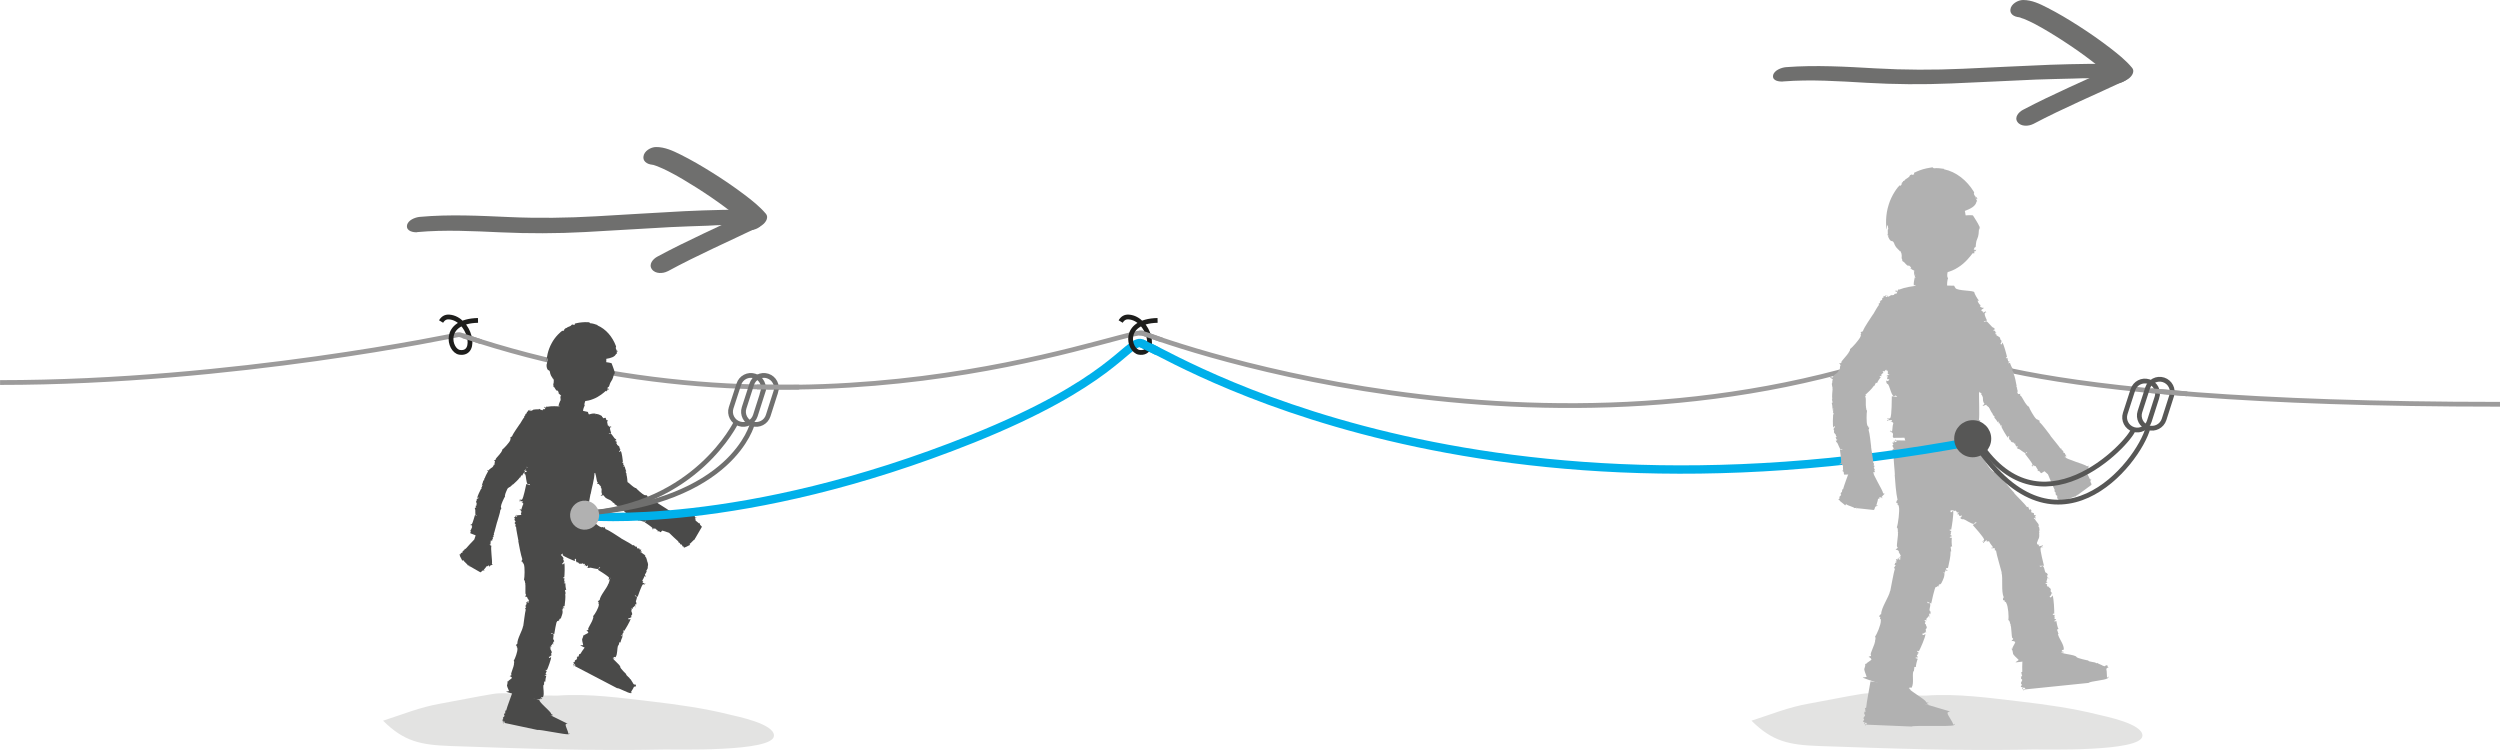 <?xml version="1.0" encoding="UTF-8"?>
<svg id="Calque_2" data-name="Calque 2" xmlns="http://www.w3.org/2000/svg" viewBox="0 0 418.46 125.52">
  <defs>
    <style>
      .cls-1 {
        fill: #e3e3e2;
      }

      .cls-2 {
        stroke: #00b0ea;
        stroke-width: 1.4px;
      }

      .cls-2, .cls-3, .cls-4, .cls-5, .cls-6 {
        fill: none;
      }

      .cls-7, .cls-8 {
        fill: #b1b1b1;
      }

      .cls-3 {
        stroke: #9c9b9b;
      }

      .cls-3, .cls-4, .cls-8, .cls-5, .cls-6, .cls-9 {
        stroke-width: .8px;
      }

      .cls-3, .cls-8, .cls-9 {
        stroke-miterlimit: 10;
      }

      .cls-4 {
        stroke: #1d1d1b;
      }

      .cls-8 {
        stroke: #b1b1b1;
      }

      .cls-10 {
        fill: #4a4a49;
      }

      .cls-5 {
        stroke: #6f6f6e;
      }

      .cls-6, .cls-9 {
        stroke: #575756;
      }

      .cls-11 {
        fill: #6f6f6e;
      }

      .cls-9 {
        fill: #575756;
      }
    </style>
  </defs>
  <g id="Calque_1-2" data-name="Calque 1">
    <g>
      <path class="cls-11" d="M298.49,13.63c4.65-.36,9.31-.04,13.96.23s9.41.31,14.15.11,9.47-.44,14.2-.65c2.09-.09,4.18-.1,6.27-.17,1.98-.06,4.09-.23,5.93.64.85.4,1.98.21,2.75-.31.52-.36,1.16-1.28.29-1.69-2.01-.95-4.16-1.14-6.36-1.1s-4.32.06-6.48.15c-4.9.2-9.79.45-14.68.67s-9.73.21-14.63-.07-9.96-.58-14.94-.2c-.75.06-2.04.53-2.17,1.41-.13.92,1.09,1.04,1.71.99h0Z"/>
      <path class="cls-11" d="M340.34,20.75c5.1-2.69,10.41-4.92,15.62-7.38.67-.32,1.53-1.29.9-2.04-1.02-1.23-2.32-2.26-3.58-3.24-1.7-1.31-3.46-2.54-5.27-3.7s-3.49-2.17-5.32-3.1C341.41.63,340.1,0,338.63,0c-.86,0-2.03.67-2.12,1.59-.1,1.02,1.02,1.32,1.8,1.32-.71,0-.33-.01-.15.02.3.06-.38-.16-.1-.02.23.11.5.17.74.26.52.21,1.42.64,1.68.78,1.69.89,3.33,1.9,4.93,2.94s3.27,2.2,4.83,3.41c.66.51,1.3,1.03,1.92,1.58.13.12.27.24.4.36.07.07.14.13.21.2-.1-.1-.11-.11-.04-.04.21.21.41.42.59.65l.9-2.04c-5.21,2.45-10.52,4.69-15.62,7.38-.7.37-1.48,1.24-.9,2.04s1.88.71,2.63.32h0Z"/>
      <path class="cls-11" d="M69.84,38.85c4.65-.42,9.3-.17,13.96.04s9.42.21,14.15-.05,9.46-.56,14.2-.82c2.09-.12,4.18-.15,6.27-.24,1.95-.09,4.1-.33,5.93.51.88.4,1.97.29,2.76-.28.52-.38,1.15-1.4.26-1.81-2.07-.95-4.2-1.13-6.45-1.07-2.13.05-4.27.11-6.4.22-4.89.26-9.79.57-14.68.85s-9.73.35-14.63.13-9.97-.48-14.94-.03c-.78.07-2.04.55-2.15,1.47s1.06,1.16,1.74,1.1h0Z"/>
      <path class="cls-11" d="M111.76,45.41c5.06-2.75,10.35-5.05,15.53-7.56.67-.33,1.53-1.33.89-2.09-1.04-1.22-2.34-2.24-3.62-3.21-1.71-1.29-3.49-2.5-5.31-3.64s-3.52-2.13-5.36-3.05c-1.27-.63-2.63-1.26-4.08-1.25-.87,0-2.03.67-2.11,1.62-.09,1.02,1,1.37,1.81,1.36-.69,0-.34-.02-.15.01.29.05.05.02-.1-.03.25.09.5.16.74.25.65.25,1.29.56,1.91.87,1.47.74,3.19,1.78,4.74,2.76,1.66,1.06,3.29,2.16,4.87,3.35.66.5,1.32,1.01,1.94,1.55.26.22.52.45.77.69.08.08.07.06-.05-.05.06.06.11.12.17.18.1.11.2.22.29.33l.89-2.09c-5.18,2.52-10.46,4.82-15.53,7.56-.71.39-1.47,1.27-.89,2.09s1.88.75,2.64.34h0Z"/>
      <path class="cls-3" d="M418.46,67.67c-84.51,0-95.43-10.25-95.43-10.25-64.45,24.52-131.91-1.71-131.91-1.71-4.94,0-55.12,20.16-113.64.49,0,0-.51-.23-.77-.18-.25.05-37.63,8.01-76.7,8.01"/>
      <g>
        <path class="cls-1" d="M320.15,116.42c-2.81.3-5.7-.73-8.61-.26-2.95.48-5.84,1.1-8.79,1.62-3.44.6-6.26,1.79-9.58,2.85,3.5,3.49,6.29,4.06,11.28,4.24,11.91.42,23.89.85,35.8.58,1.59-.04,18.24.48,18.36-2.29.09-2.02-6.23-3.25-7.43-3.55-4.25-1.06-8.59-1.67-12.93-2.18-5.2-.6-10.6-1.38-15.85-1"/>
        <path class="cls-7" d="M331.46,72.63c-.08-.11-.34-.25-.16-.39h.05c.32-.34-.38-.5-.07-.8l.09.03c.18-.1-.02-.31.17-.5-.07.06-.27.11-.3,0,.2-.22.04-.37.27-.53l-.27-.15c.12-.76,0-3.75.01-4.53l.04.03c-.03-1.17.19-3.56-.08-4.76.29-.2.24-.45.34-.65-.13.12-.32.09-.3,0,.08-.6-.18-.03-.25-.63-.19-.68.32-3.34.61-3.95-.37-.32-.03-.75-.26-1.06l.1.03c-.13-.34.42-2.31.31-2.71l-.06.05c-.22-.35.22-.3.37-.59-.45.05-.68-.24-.71-.36h.1c-.06-.16-.41-.55-.45-.83h.25c-.25-.23-.78-1.2-.79-1.37.14-.39-2.88-.23-3.16-.75l-.23-.39-4.39-.08s-2.89-.03-4.76.72h-.24s.02.13.02.13c-.14.16.14.24-.09.23l.04-.22c-.09.17-.2.05-.34,0-.03.07-.06.14-.14.19.09.04.11-.03.16-.05.07.09.3.2.17.32-.04.17-.39.02-.44.21-.28,1.05-.65,2.06-.69,3.11-.1.03-.09,0-.14-.02.08.31.02.59.11.88-.11.09-.28.11-.38.13.21-.05.09,1.59.02,1.62h.45c-.02.31-.52.11-.43.39.62.09-.11.48.22.57-.05,0-.08.14-.28.14.34.03.07.14.15.22.09.03.11-.02.21-.05l.1.2c-.11.09-.32.11-.34.03-.17.54-.71,3.1-.6,3.67.26-.09.11-.26.52-.33.21.14-.09.22.13.28-.61.07-.17.33-.79.47l.33.03-.22.09c.3.65.16.15.03.73.02.35.48.5.29.69,0-.03.22-.11.3-.03-.3.03.19.23-.11.28.03.08-.04.37.39.26-.21.05-.32.3-.48.16-.03.09-.09.18-.01.23l.13-.12c.03.28-.3.45.06.62l.17-.11c.01.17.03.32-.38.39l-.11-.18c0,.29,0,.46.2.69l.02-.09c.37.29.57,1.87,1.05,2.12l.33-.14.25.23s-1.01-.09-.91-.12c-.02.52,0,3.17-.25,3.65-.2.19-.51.05-.55.04.1.23.32.09.28.29-.06.06-.25,0-.28-.04.03.09-.09.17.05.17.12-.11.51-.07.77-.12l-.05.25h-.24s.65.12.5.37c-.14.43-.1.88-.19,1.3-.15,0-.23-.09-.3-.18-.02.06.01.14-.09.2.27-.12.16.17.28.08.57.29-.01.71.37.97l1.82-.02c.07.4.38,1.38,1.01,2.23.64.92,1.59,1.57,1.95,1.72-.05-.12-.3-.2-.31-.36.2.05.25.18.36.16,0,.22.39.26.46.5l.09-.08.08.1c.89.19.19.06.97.28.46.07.67-.06.92,0-.04,0-.14-.07-.02-.1.03.1.29-.06.35.03.11,0,.47-.03.32-.15.08.07.4.04.22.13.11-.02.21-.01.28-.05h-.14c.35-.09.58-.05.76-.23l-.15-.02c.21-.05.36-.13.49-.05l-.2.13c.34-.14.53-.23.75-.45l-.1.05c.14-.13.59-.5.93-.94.36-.44.57-.96.58-1.15l-.17.07c.03-.1.05-.19.06-.28-.02.02.23.29.18.3.12-.25.48-1.05.53-1.95l1.79-.03c-.01.09-.03.18-.09.2.15-.03.24-.2.16-.28h-.34c-.1-.21.21-.06.21-.26.28-.02.32.16.34.32.05-.14.26-.29-.04-.35.14-.14.34,0,.48-.17Z"/>
        <path class="cls-7" d="M330.84,33.73l.11-.04-.12-.24c-.11-.34-.3-.41-.19-.45l.21.43c-.12-.33.04-.16.15-.07-.05-.13-.1-.27-.13-.39-.06-.04-.02.07-.02.14-.12-.14-.32-.32-.4-.53-.19-.3.14-.14-.07-.5-1.16-1.88-2.92-3.32-4.99-3.75-.04-.06.02-.05.08-.06-.63-.09-1.18-.17-1.76-.1-.16-.06-.21-.14-.26-.18.05.04-.75.1-1.54.33-.77.22-1.52.6-1.54.61l.04.23c-.53.29-.26-.16-.73.2-.04.38-.79.56-.86.83,0-.02-.23.18-.26.09.04.2-.2.25-.3.41,0,.08.08,0,.14.01-.08.11-.15.23-.23.35-.14.08-.24.05-.14-.1-.39.36-1.41,1.69-1.9,3.34-.54,1.66-.48,3.49-.32,4.12.09-.18-.03-.58.16-.73.12.32,0,.49.12.63-.26.17.04.73-.18,1.05l.18.06-.05.19c.58,1.37.69.15,1.12,1.39.33.7.76.77.9,1.17-.03-.06-.04-.25.1-.12-.1.12.17.29.11.46.11.15.01.94.03.64-.02.15.3.58.04.41.12.13.21.29.32.33l-.12-.2c.42.42.58.75.98.85l-.11-.22c.25.23.49.37.51.63l-.33-.15c.46.34.77.52,1.23.64l-.15-.1c.29.08,1.16.38,2.02.46.87.12,1.71-.02,1.95-.16l-.23-.17c.14-.05.27-.1.39-.16-.05,0-.15.56-.2.51.46-.04,1.91-.24,3.13-1.05,1.25-.75,2.15-1.98,2.42-2.33.27-.26.23.1.25.11.19-.44-.04-.27.17-.6.06-.07.07.09.07.16.06-.16.19-.28.14-.33-.17.16-.28-.03-.42-.02.08-.13.16-.28.23-.43l.09.08c.05-.1.03-.89.24-1.31.33-.72.27-1.14.35-1.96.06.02.09.2.12.39.01-.12,0-.29.05-.39-.12.19-.05-.37-.11-.21-.25-.62-.8-1.38-1.09-1.88-.11,0-.28-.07-1.22,0-.07-.25-.05-.49-.14-.74.95-.36,1.86-.81,1.96-1.59Z"/>
        <path class="cls-7" d="M320.77,43.82s.15.07.1.11c-.01.06-.19,0-.21.07-.09.37-.23.72-.2,1.09-.05,0-.05,0-.07-.01.06.11.03.21.09.32-.05.02-.12.02-.17.03.1,0,.11.56.08.57h.22c0,.12-.25.04-.2.14.31.04-.03.17.13.2-.03,0-.03.06-.13.05.17,0,.04.05.08.07.05.01.05,0,.11-.01l.05.07c-.05.03-.15.04-.17,0-.06.18-.21,1.07-.13,1.28.12-.03.04-.09.23-.11.11.05-.04.08.08.11-.29.02-.07.11-.37.15l.16.02-.1.03c.18.23.09.06.04.26.03.1-.45-.03-.64-.03.03,0,.06,0,.09,0-.15,0,.1.08-.05.1.02.03,0,.12.2.09-.1.02-.14.11-.22.06,0,.03-.04.06.01.07l.05-.04c.02.07-.04.12-.03.17.02,0,.03,0,.06,0,.02,0,.05.02.07.03l.04-.02s0,.02.01.03c1.98.78,4.25,1.51,6.33.94-.04-.43-.06-.97-.2-1.28.13-.06.1-.15.13-.22-.05.04-.14.02-.14,0,0-.21-.09-.02-.14-.23-.12-.24.01-1.17.12-1.39-.18-.11-.05-.25-.18-.37h.05c-.07-.12.11-.8.04-.94l-.02.02c-.12-.13.09-.11.16-.21-.22.02-.34-.09-.36-.13h.05c-.03-.05-.22-.19-.25-.29h.12c-.13-.08-.07-.23-.09-.29.05-.13.25-.35.1-.53l.34-.12h-.03s-4.09-.21-4.95.04h-.12s.02.04.02.04c-.06.06.07.09-.04.08l.02-.08c-.04.05-.1.01-.18,0,0,.03-.02.05-.06.07.05.02.05,0,.07-.01Z"/>
        <path class="cls-7" d="M343.93,75.9l1.32.69-.06.22s.5-.33.44-.32c.15.36,3.38,1.24,3.65,1.53.15.09.28-.1.3-.11.01.19-.05.71.02.84.05.03.12-.07.14-.1,0,.07.1.1.02.14-.09-.05-.28.08-.43.1l.09.17.14-.07s-.32.27-.16.41c.2.28.3.63.47.92.08-.05.09-.13.11-.22.02.05.04.11.1.13-.17-.02-.02.17-.12.13-.21.36.21.52.1.81l-2.27,1.66c.03.05.06.12.11.12-.09.02-.18-.07-.17-.17l-.29.34c0-.18-1.28.53-1.33.38-.15.06-.12.21-.09.32-.06-.08-1.36.11-1.22-.02-.11-.06-.18.11-.3.01,0-.1.1-.29-.03-.34l-.02.03c-.27-.16.06-.46-.19-.6l-.04.04c-.12-.03-.07-.24-.23-.33.05.03.18,0,.15-.08-.16-.11-.12-.26-.29-.32l.09-.18c-.28-.53-.91-2.08-1.14-2.63l-1.37-1.24"/>
        <path class="cls-7" d="M319.27,114.9c-.08.5,3,2.12,3.12,2.6.11.2.38.08.42.08-.11.22-.27.06-.26.27.03.06.19,0,.22-.02-.03.09.04.18-.07.16-.08-.11-.38-.1-.57-.17l4.13,1.22h.19c0,.06-.53.1-.46.35.05.43.93,1.46.93,1.89.11,0,.19-.08.27-.15,0,.05-.04.13.04.2-.2-.13-.16.16-.23.07-.49.25-6.69-.02-7.03.21l-7.7-.32c0,.1.01.18.04.21-.11-.03-.15-.21-.08-.28h.27c.12-.18-.15-.05-.11-.25-.23-.04-.29.13-.32.29-.01-.15-.16-.31.09-.34-.07-.14-.27-.02-.35-.19.08-.11.31-.23.19-.38h-.04c-.19-.35.38-.45.19-.77l-.07.02c-.12-.12.07-.3-.05-.51.04.06.2.13.23.02-.11-.23.04-.36-.12-.54l.23-.13c.03-.76.63-3.68.73-4.43l-.03.03"/>
        <path class="cls-7" d="M344.42,109.01l-.24-.12-.2.26s.79-.17.71-.19c-.02.54,2.73.55,2.9,1.03.14.2,1.92.58,1.96.56-.09.25,1.27.24,1.29.45.05.05.19-.03.21-.05-.03.09.94.42.82.43.87.39.27-.2.9.03l.04.25.18-.02c.01.06-.52.18-.41.44.1.43.05.91.1,1.35.11-.01.18-.12.25-.21.01.06-.03.15.05.21-.2-.11-.11.18-.21.11-.46.35-2.87.46-3.18.77l-10.84,1.11c.02.09.03.18.07.2-.12-.01-.18-.19-.11-.28l.27-.03c.09-.22-.16-.05-.15-.25-.2,0-.25.2-.27.37-.02-.15-.19-.29.05-.37-.09-.13-.27.03-.37-.13.07-.13.27-.3.13-.43h-.03c-.23-.32.32-.54.09-.84l-.08.04c-.12-.1.04-.33-.1-.52.05.05.21.1.23-.04-.14-.22-.01-.38-.19-.54l.21-.17c-.06-.8.07-2.57.09-3.37l-.03.04"/>
        <path class="cls-7" d="M325.85,73.83l-8.59-.12c.02-.07.03-.14.06-.17-.11.01-.18.15-.11.24l.27.02c.09.18-.17.04-.15.21-.22,0-.27-.16-.28-.31-.03.12-.19.25.05.31-.1.12-.27-.02-.37.12.06.1.27.25.14.36h-.04c-.24.27.31.45.08.7l-.07-.03c-.13.1.04.28-.11.44.04-.05.21-.08.23.02-.15.19-.02.33-.19.46l.21.14c-.07.67.18,2.6.19,3.27l-.03-.03c.07,1.03.22,3.13.48,4.21-.23.16-.17.38-.23.55.09-.09.23-.05.23.02-.05.52.14.04.22.57.17.62-.13,2.92-.34,3.46.31.29.05.65.24.94l-.07-.04c.11.31-.24,2.02-.14,2.38l.05-.04c.18.31-.16.26-.28.5.36-.02.55.24.57.35h-.08c.05.14.35.5.39.76l-.19-.03c.19.22.1.61.11.76-.09.35-.45.86-.21,1.33l-.57.28.06.05s.23.02.64.06c.03.13.05.22.05.23h.1c.09.26-.09.1.03.34.16.06.18.4.29.45-.01,0,.05.12,0,.12.09,0,.09.11.15.17.03.02.01-.03.02-.06.04.05.08.09.12.14.03.07,0,.11-.05.04.12.21.6.78,1.26,1.18.65.41,1.43.59,1.71.6-.07-.06-.24-.06-.3-.15.15-.01.21.06.28.02.05.13.31.07.43.2l.04-.07.07.04c.62-.09.14-.01.7-.06.32-.06.42-.2.6-.21-.03,0-.11,0-.04-.06.04.06.18-.11.25-.06.06-.03.3-.13.16-.17.07.03.27-.06.18.03.07-.04.14-.05.16-.1l-.09.03c.21-.13.36-.17.43-.32l-.1.02c.12-.08.2-.16.31-.15l-.1.13c.18-.16.28-.27.37-.45l-.05.05c.06-.11.25-.45.36-.8.12-.36.13-.72.09-.84l-.09.08c0-.07-.02-.12-.03-.19,0,.02.22.13.2.14,0-.05.01-.13.02-.22h.07s-.02-.12-.02-.12c.1-.13-.12-.21.07-.19l-.03.19c.07-.14.16-.03.27.02.02-.06.05-.12.1-.16-.07-.03-.08.02-.12.04-.06-.08-.24-.2-.16-.29.03-.15.32,0,.35-.17.18-.9.43-1.78.42-2.7.08-.02.08,0,.11.03-.07-.28-.04-.52-.11-.78.1-.07.21-.08.29-.1-.16.04-.12-1.4-.08-1.42l-.35-.04c0-.27.41-.06.32-.32-.48-.12.07-.42-.19-.51.04,0,.06-.12.21-.11-.27-.05-.05-.13-.12-.21-.08-.03-.08,0-.17.03l-.09-.18c.09-.06.25-.08.27,0,.11-.46.45-2.69.34-3.2-.2.06-.07.22-.39.27-.16-.13.07-.19-.12-.26.48-.04.12-.29.61-.37l-.27-.05.17-.05c-.26-.59-.14-.14-.05-.66-.03-.3-.39-.46-.25-.62,0,.02-.17.07-.24,0,.24,0-.16-.21.08-.24-.02-.07.55-.3.23-.21.16-.05.23-.26.37-.12.01-.08.06-.15,0-.2l-.1.1c-.04-.25.22-.38-.07-.55l-.13.08c0-.15-.03-.28.29-.32l.09.16c0-.25-.02-.4-.18-.61v.07c-.32-.27-.53-1.66-.92-1.92l-.24.1-.2-.21s.79.13.71.14c0-.45-.11-2.79.07-3.19.14-.17.39-.02.43-.02-.09-.21-.25-.09-.22-.26.04-.05.19.01.22.04-.02-.08.06-.14-.05-.16-.09.1-.39.04-.59.08l.03-.22.19.02c.01-.05-.52-.15-.41-.36.09-.37.04-.77.1-1.14.12,0,.18.09.25.16.01-.05-.02-.12.06-.16-.2.09-.13-.16-.21-.09-.46-.29-.02-.62-.34-.87"/>
        <path class="cls-7" d="M323.47,73.28c-1.48,1.15-2.91,2.36-3.28,2.98l-.16.12.1.07c0,.18.23.09.06.2l-.1-.17c.04.15-.1.14-.23.17.03.06.04.12.02.2.09-.03.06-.07.08-.12.11.03.32-.02.3.12.07.13-.26.22-.18.37.41.81.73,1.65,1.31,2.33-.05.07-.06.05-.11.06.24.16.36.37.57.51-.03.11-.12.21-.18.28.11-.15.96.97.94,1.01l.3-.22c.17.21-.29.33-.07.46.48-.25.21.37.48.25-.04.04.03.14-.11.23.26-.15.13.06.23.08.09-.03.06-.07.12-.15l.19.08c-.04.12-.16.23-.23.19.2.43,1.91,1.85,2.32,2.15.13-.19-.08-.22.16-.47.23-.02.07.2.26.11-.38.36.07.3-.28.71l.25-.15-.1.17c.59.26.2.01.45.46.22.21.62.07.6.28-.02,0,.08-.18.18-.16-.18.16.27.04.1.24.06.04.18.24.41-.03-.12.14-.04.35-.24.34.04.07.03.16.13.15l.02-.14c.18.16.07.44.4.38l.06-.16c.1.1.2.18-.04.45l-.18-.05c.16.19.26.28.52.33l-.04-.06c.43,0,1.46.89,1.94.81l.14-.25.3.02s-.74.47-.69.4c.29.33,1.82,2.02,1.92,2.45-.02.22-.32.29-.35.31.2.1.27-.1.36.04-.02.07-.18.12-.22.13.07.04.03.15.14.08.02-.13.3-.31.44-.47l.11.19-.16.12s.52-.26.56-.01c.14.34.44.61.62.92-.1.07-.21.06-.3.04.02.05.08.08.05.18.12-.21.2.03.23-.08.56-.11.4.45.81.42l.27-.23s.1.08.16.12c.04.06.04.1.03.13,0-.03.3.19.65.33.34.15.72.25.73.25l.05-.08c.27.06.05.12.32.14.13-.11.46.05.56-.01,0,0,.13.01.11.05.05-.07.15-.02.23-.04.03-.02-.02-.02-.04-.04.06,0,.12-.03.18-.04.08,0,.1.05.02.07.25,0,1.01-.13,1.69-.5.7-.36,1.23-.95,1.37-1.19-.09.03-.16.19-.28.18.06-.14.15-.16.14-.23.15.02.21-.24.39-.27l-.05-.07.08-.04c.21-.6.05-.13.27-.65.09-.31.02-.46.09-.63-.01.03-.07.09-.07,0,.07,0-.02-.21.05-.24,0-.08.02-.33-.07-.24.05-.04.06-.27.11-.14,0-.07.02-.15-.02-.2v.1c-.04-.25.01-.4-.1-.54l-.03.1c-.02-.14-.06-.26.01-.34l.07.14c-.07-.24-.12-.38-.25-.55l.03.07c-.06-.09-.23-.33-.43-.57,0-.07-.02-.14-.08-.15l-.03.02s-.02-.02-.03-.03c-.04-.04-.08-.08-.12-.11.15-.1.27-.01.36.06-.06-.11.01-.32-.22-.2.01-.16.23-.17.23-.35-.12-.04-.38,0-.34-.18l.03-.02c.03-.37-.54-.11-.5-.47l.07-.02c.06-.16-.19-.19-.18-.41-.01.07-.13.21-.21.15,0-.25-.19-.26-.12-.48l-.26.04c-.36-.56-1.71-1.82-2.13-2.32h.05c-.69-.72-1.91-2.37-2.79-2.99.08-.28-.09-.42-.14-.59-.02.13-.16.21-.2.15-.29-.42-.14.07-.53-.28-.54-.34-1.7-2.3-1.86-2.84-.44,0-.45-.45-.78-.54l.07-.03c-.28-.15-1.04-1.69-1.34-1.89v.07c-.36-.11-.04-.31-.1-.57-.28.27-.61.2-.69.14l.07-.05c-.14-.07-.6-.14-.79-.3l.17-.12c-.29-.03-.45-.39-.55-.49-.14-.32-.16-.96-.66-1.15l.3-.6h-.07s-1.98,1.38-3.85,2.85"/>
        <path class="cls-7" d="M320.96,110.26l-.34-.11c.07-.25.42.04.41-.21-.47-.24.16-.37-.07-.53.03.02.09-.09.24-.04-.26-.11-.03-.13-.07-.22-.07-.04-.09,0-.18,0l-.04-.19c.1-.04.27,0,.27.07.23-.4,1.11-2.37,1.11-2.88-.22,0-.12.18-.46.14-.14-.18.11-.16-.06-.28.5.11.2-.23.71-.18l-.26-.11h.18c-.13-.63-.1-.18.11-.63.04-.29-.29-.54-.12-.64,0,.02-.18.03-.23-.06.23.06-.12-.24.13-.21,0-.07.09-.29-.26-.32.18,0,.3-.17.41,0,.03-.07.1-.12.04-.19l-.11.06c.02-.25.71-.62.47-.86l.26.7c.02-.14-.39-.92-.05-.88l.05.17c.06-.23.08-.38-.03-.62l-.03.07c-.25-.34.28-1.03-.05-1.37l-.29.03-.15-.26s.79.34.7.33c.1-.42.54-2.61.82-2.94.18-.11.41.09.44.1-.04-.21-.24-.15-.17-.31.06-.03.2.08.22.11-.01-.07.1-.12-.02-.15-.12.05-.41-.08-.62-.1l.09-.2.2.07s-.5-.28-.34-.44c.19-.31.23-.7.38-1.03.11.04.16.14.21.23.02-.05,0-.12.11-.15-.23.02-.09-.18-.2-.14-.4-.4.13-.58-.12-.9l-6.26-1.81c.03-.07.06-.13.11-.14-.12-.02-.22.1-.17.19l.27.1c.04.19-.18,0-.21.15-.22-.06-.23-.21-.21-.36-.06.12-.26.18-.04.3-.12.08-.27-.1-.4.02.04.11.22.3.05.37l-.04-.02c-.31.19.31.08.01.25l-.07-.05c-.16.04-.03.27-.22.38.07-.03.24-.02.23.08-.2.13-.09.29-.3.38l.18.19c-.23.6-.64,3.11-.79,3.74l-.02-.04c-.17.97-1.5,2.81-1.49,3.87-.26.08-.27.3-.38.44.11-.06.26.02.23.09-.16.47.14.08.09.58.03.62-.63,2.22-.97,2.66.24.35-.1.62.03.94l-.06-.05c.03.31-.74,1.8-.71,2.16l.05-.03c.12.34-.23.2-.39.39.36.07.49.38.49.48l-.07-.03c.02.16-.81.5-.83.74l-.2-.07c.16.25-.04.59-.06.74-.18.29.22.97.35,1.47l-.64.1.05.06s5.72,2.15,7.32,2.03l.2.07v-.11c.14-.11-.07-.23.12-.16l-.08.16c.09-.11.17.02.27.09.03-.04.07-.1.14-.12-.07-.05-.09,0-.13,0-.05-.09-.2-.25-.09-.3.06-.13.32.08.39-.06.4-.79.05-1.87.26-2.72.08,0,.07.03.1.06-.01-.28.09-.5.07-.76.11-.03.23-.02.31,0-.17-.02.21-1.33.26-1.35Z"/>
        <path class="cls-7" d="M344.23,103.97l-.36.05c-.05-.26.4-.15.27-.37-.53,0-.02-.41-.31-.45.05,0,.04-.12.2-.14-.28.01-.09-.11-.18-.17-.07-.02-.08.03-.15.07l-.12-.16c.07-.08.23-.12.27-.06.02-.45-.07-2.62-.28-3.06-.2.1-.04.22-.36.33-.21-.09.04-.19-.18-.22.49-.13.07-.29.55-.47h-.28s.15-.08.15-.08c-.39-.51-.16-.1-.18-.6-.09-.28-.5-.35-.38-.52,0,.02-.16.11-.25.05.25-.05-.21-.16.03-.25-.04-.06-.05-.3-.37-.16.16-.08.19-.3.37-.19-.01-.07.03-.15-.05-.19l-.07.11c-.09-.23.36-.87.03-.98l.55.52c-.05-.14-.75-.65-.44-.77l.13.13c-.06-.23-.09-.37-.31-.54v.07c-.37-.19-.21-1.04-.66-1.2l-.25.16-.25-.16s.85-.05.78-.01c-.09-.43-.68-2.58-.57-3,.11-.18.41-.1.45-.11-.13-.17-.29-.03-.29-.21.04-.05.21-.02.25,0-.05-.07.03-.15-.1-.12-.08.09-.4.11-.59.18l-.02-.21.21-.02s-.58-.02-.5-.25c.03-.36-.11-.73-.13-1.09.13,0,.21.05.29.12,0-.05-.05-.12.03-.18-.19.12-.16-.12-.24-.04-.54-.18-.14-.58-.52-.75l-6.41,1.16c0-.08-.01-.15.03-.18-.11.04-.16.19-.07.24l.29-.03c.12.15-.16.07-.11.23-.23.04-.29-.09-.35-.23,0,.13-.15.28.1.28-.07.13-.28.04-.35.19.08.08.33.17.21.31h-.04c-.19.31.31-.06.13.22l-.09-.02c-.12.11.09.25-.03.44.04-.05.2-.12.25-.03-.12.2.05.3-.11.47l.25.08c.07.64.82,3.07.96,3.7l-.04-.02c.28.95-.1,3.18.38,4.12-.2.2-.1.4-.14.56.08-.1.24-.1.25-.03.06.5.15.01.33.49.3.53.43,2.26.32,2.8.37.21.19.61.44.83h-.08c.18.26.15,1.92.32,2.23l.04-.05c.26.26-.12.28-.18.53.36-.1.61.12.65.21h-.08c.09.14-.5.81-.41,1.05l-.21.02c.25.16.23.54.28.69-.03.34.63.78.97,1.18l-.53.37.07.03s6.07-.62,7.46-1.44l.2-.03-.05-.1c.08-.16-.17-.18.04-.21v.19c.04-.14.17-.06.29-.04.01-.06.02-.12.07-.17-.07-.02-.07.03-.11.05-.09-.05-.29-.12-.22-.22,0-.15.33-.07.33-.23,0-.89-.8-1.7-.99-2.55.08-.04.08-.01.12,0-.14-.24-.14-.49-.28-.71.09-.07.21-.12.29-.15-.16.06-.41-1.29-.37-1.32Z"/>
        <path class="cls-7" d="M320.32,53.65c-.18-.4.27-.42.18-.72l-.36-.27s.01-.02,0-.03v.02s-.01,0-.01,0c.05-.13.11-.22.08-.33l-.04.05c.03-.1.03-.18.11-.21v.11c.04-.17.04-.27.02-.43v.05c-.03-.1-.07-.38-.17-.64-.1-.28-.27-.51-.35-.56l-.02.08s-.06-.07-.1-.1c0,.01.19,0,.19.01-.09-.13-.36-.54-.79-.83-.41-.29-.91-.45-1.05-.49-.11-.06,0-.08,0-.09-.16-.02-.07.04-.2,0-.03-.01.02-.03.04-.04-.06,0-.11-.03-.12,0,.07.03.03.08.06.13-.05-.01-.11-.02-.17-.03v-.03s-.09.09-.24.06c-.26-.02-.55.03-.81.08,0-.02.05-.05.11-.08-.04,0-.1.03-.13.02.07.02-.1.05-.05.05-.12.11-.3.15-.43.24l-.23-.17s.07-.09.12-.09c-.1-.04-.2.03-.19.11l.16.13c-.03.16-.13-.05-.2.08-.14-.1-.1-.23-.05-.33-.07.07-.24.07-.11.22-.11.04-.16-.13-.3-.08,0,.09.07.28-.07.3l-.02-.02c-.2.05-.11.25-.14.38h0c-.07.09-.07-.02-.14.07h0s-.01-.01-.01-.01c-.13,0-.11.2-.27.24.03,0,.09,0,.12.04-.02.05-.05.09-.07.13-.07.07-.1.15-.23.16l.07.2c-.34.41-.69,1.14-.98,1.6v-.04c-.43.71-1.43,2.05-1.73,2.88-.22,0-.3.17-.41.26.1-.02.18.07.15.11-.27.32.07.09-.11.47-.16.48-1.4,1.88-1.77,2.13.06.34-.27.46-.27.73l-.04-.06c-.07.26-1.06,1.23-1.16,1.52h.04c0,.28-.22.09-.39.19.24.15.25.41.21.49l-.05-.04c-.03.12,0,.49-.09.68l-.12-.1c.04.23-.21.45-.27.55-.21.19-.67.37-.73.79l-.49-.07v.06s.2.14.5.34c-.01.03-.02.05-.03.07-.03,0-.02,0-.02-.03-.04.2-.08.37-.07.56-.02.04-.05.06-.06.07,0-.01,0,.25.07.52.05.26.16.52.16.53h.07c.08.19-.05.07.05.25.12.03.16.29.25.33-.02,0,.05.08.02.09.07,0,.07.08.12.12.02,0,0-.02,0-.04.03.03.07.06.11.1.02.05.01.08-.04.03.11.15.5.56,1.02.82.51.28,1.09.38,1.29.37-.05-.04-.18-.03-.23-.1.1-.02.16.03.2,0,.05.1.24.03.33.13l.03-.05.05.03c.45-.11.11-.02.51-.09.22-.06.29-.17.41-.19,0,0-.08,0-.04-.04.04.04.12-.09.17-.06.05-.03.2-.11.11-.13.04.01.19-.06.13.02.05-.03.1-.05.12-.08l-.07.03c.14-.11.25-.14.29-.26l-.07.02s.07-.07.1-.1t0,0s.06-.02.08-.03l-.05.09s.06-.06.09-.11c.02,0,.02,0,.03,0,0,0-.01,0-.01,0,.05-.07.1-.14.13-.23.04.02.08.03.12-.01.52-.51,1.09-.97,1.5-1.59.06.03.04.04.05.07.07-.22.21-.36.27-.56.1,0,.18.04.24.05-.13-.04.54-.98.58-.97l-.21-.17c.12-.18.29.13.35-.07-.27-.29.24-.25.11-.43.02.01.09-.06.19.02-.16-.14.02-.11.01-.19-.04-.05-.05-.02-.12-.05l.03-.16c.09,0,.19.06.18.12.29-.25,1.51-1.57,1.66-1.96-.16-.05-.14.11-.37,0-.05-.17.13-.09.04-.22.33.19.21-.14.57.02l-.16-.14.14.03c.09-.51-.02-.15.25-.46.12-.21-.05-.47.12-.52,0,0-.14-.02-.15-.1.15.1-.02-.22.16-.13.02-.06.14-.21-.1-.31.12.06.28-.06.29.09.05-.04.11-.07.09-.13l-.1.02c.09-.18.31-.15.2-.39h-.13c.06-.1.11-.2.34-.08v.14c.1-.17.16-.27.14-.48l-.04.04c-.08-.32.41-1.33.27-1.67l-.21-.04-.03-.23s.46.44.4.41c.2-.29.48-.78.79-.97.16-.04.25.17.29.18.03-.17-.13-.18-.04-.28.05-.01.12.09.13.12.02-.06.1-.07.03-.12-.11.02-.28-.15-.42-.21l.11-.14.13.1s-.29-.33-.11-.42c.22-.2.37-.49.58-.71.07.06.08.14.08.23.03-.03.05-.09.12-.09-.18-.04,0-.16-.1-.16ZM311.35,71.81s0-.03,0-.05c0,0,.02,0,.02,0l-.02.05Z"/>
        <path class="cls-7" d="M331.35,51.01c-.43-.06-.21-.44-.52-.54l-.41.17s0-.02-.02-.03v.03s0,0,0,0c-.09-.12-.13-.22-.24-.25l.04.06c-.07-.08-.14-.12-.13-.2l.09.06c-.12-.12-.21-.18-.36-.24l.04.04c-.1-.04-.35-.16-.63-.21-.28-.07-.57-.05-.67-.02l.07.06c-.05,0-.09.02-.14.04.01,0,.1-.16.11-.15-.16,0-.65,0-1.12.21-.47.19-.87.53-.98.63-.11.07-.07-.04-.07-.04-.1.13-.01.08-.11.18-.02.01-.02-.04-.01-.05-.03.04-.09.07-.07.09.06-.04.09.03.14.03-.04.04-.08.08-.11.12l-.03-.03s.02.13-.07.25c-.17.21-.28.48-.37.72-.02,0-.02-.07-.02-.12-.01.04-.03.09-.05.12.05-.06,0,.11.02.06.03.17-.04.34-.02.5l-.27.1c-.02-.05-.04-.11,0-.14-.09.06-.09.18-.01.22l.2-.08c.12.11-.11.08-.04.21-.17.06-.24-.04-.3-.14.02.1-.07.24.12.21-.02.11-.2.07-.23.21.07.05.28.09.21.22l-.03.02c-.06.19.14.23.25.32h0c.04.1-.05.04-.01.16h-.02c-.06.11.12.19.06.35.02-.03.06-.06.11-.07.03.04.04.09.07.13.02.1.07.17.01.27l.21.04c.16.51.59,1.21.81,1.69h-.03c.37.73.98,2.29,1.5,2.99-.11.19-.02.34,0,.48.03-.09.16-.12.18-.06.13.39.11-.02.34.34.32.39.82,2.19.84,2.64.32.12.25.46.47.62h-.06c.18.19.47,1.55.66,1.79l.02-.04c.24.16-.03.23-.04.44.25-.12.47,0,.53.08l-.06.02c.09.09.42.26.52.43l-.14.05c.21.1.27.41.32.52.04.28-.05.77.28,1.04l-.33.38.06.02s.21-.09.55-.22c.02.02.03.04.04.06-.01.02-.02,0-.03,0,.14.14.27.26.43.35.03.04.04.07.04.09,0-.02.21.12.47.21.25.1.53.15.53.15l.05-.05c.2.04.04.08.23.1.1-.09.34.01.42-.04-.01.01.09,0,.08.04.04-.06.1-.03.17-.05.02,0-.02,0-.04-.03.05,0,.09-.02.14-.04.06,0,.08.03.02.05.18,0,.74-.13,1.23-.42.51-.28.91-.72,1.01-.89-.06.03-.12.15-.21.13.04-.09.11-.11.11-.17.11,0,.16-.18.29-.21l-.04-.04.05-.04c.15-.43.04-.1.2-.47.07-.22.02-.33.07-.45-.01.02-.05.07-.05,0,.04,0-.02-.14.03-.17,0-.05.02-.23-.05-.17.03-.03.04-.19.07-.1,0-.05.02-.11,0-.13v.06c-.03-.17,0-.29-.08-.38l-.02.08c0-.06-.02-.11-.02-.15,0,0,0,0,.01,0,0-.03.02-.06.02-.09l.05.09c-.02-.05-.03-.08-.04-.12,0-.02,0-.03,0-.03h-.02c-.04-.08-.07-.15-.12-.23.04-.02.07-.05.05-.1-.15-.72-.24-1.45-.54-2.12.05-.04.06-.01.09,0-.14-.18-.19-.38-.32-.54.04-.07.12-.12.18-.17-.11.08-.54-.98-.51-1.02l-.27.09c-.08-.2.27-.18.14-.33-.39.07-.09-.33-.3-.32.02-.01,0-.11.11-.15-.2.06-.07-.07-.15-.11-.07,0-.05.04-.11.08l-.12-.11c.04-.08.15-.13.2-.09-.06-.36-.53-2.12-.77-2.45-.13.1.02.18-.2.32-.18-.05,0-.16-.17-.15.34-.17,0-.25.32-.46l-.21.05.11-.1c-.38-.35-.14-.06-.25-.46-.12-.21-.43-.21-.38-.38,0,.02-.09.12-.17.09.17-.09-.19-.11-.02-.2-.04-.05-.1-.24-.3-.08.1-.08.09-.27.23-.21-.01-.06,0-.12-.06-.15l-.05.1c-.1-.17.04-.35-.22-.38l-.07.11c-.05-.11-.11-.19.12-.33l.11.09c-.08-.18-.14-.28-.32-.39l.02.05c-.32-.1-.91-1.06-1.27-1.12l-.15.15-.22-.1s.63-.16.57-.12c-.14-.32-.4-.82-.41-1.18.06-.16.29-.13.32-.14-.14-.12-.23,0-.26-.13.02-.04.14-.04.18-.03-.04-.05,0-.13-.09-.1-.04.1-.27.15-.41.24l-.04-.17.14-.05s-.43.06-.41-.13c-.04-.29-.22-.58-.29-.87.09-.02.16.01.24.05-.02-.04-.05-.09-.01-.15-.12.13-.14-.07-.19,0ZM337.25,67.95s0-.03.02-.04c0,0,0,0,.01,0l-.03.04Z"/>
        <path class="cls-7" d="M334.39,70.67l.18-.12c.1.16-.16.19-.03.31.28-.13.14.25.3.22-.02,0,.02.09-.06.13.14-.08.08.05.15.07.05,0,.03-.04.05-.08l.12.07c0,.07-.08.13-.13.1.13.31.89,1.69,1.15,1.92.07-.1-.05-.15.08-.3.14.02.05.14.16.1-.21.2.06.21-.13.45l.14-.09-.05.1c.36.23.11.03.29.35.13.16.37.1.37.24,0-.02.04-.11.11-.1-.11.1.16.06.05.17.05.03.12.19.27.02-.07.09-.02.23-.14.21.02.05.03.11.09.12v-.09c.13.12.06.29.27.28l.02-.1c.07.08.14.14,0,.29l-.11-.04c.1.14.17.22.34.28l-.02-.05c.25.04.93.72,1.22.72l.07-.16.19.05s-.44.24-.41.19c.19.25,1.19,1.51,1.28,1.82,0,.14-.18.16-.2.18.12.08.16-.05.22.05,0,.06-.1.07-.12.07.04.03.03.1.08.06.01-.09.18-.18.26-.27l.07.14-.1.06s.32-.12.34.04c.11.23.3.45.42.68-.06.04-.12.02-.18,0,.02.03.05.06.03.12.07-.13.13.04.15-.04.34-.02.27.35.52.36l4.08-2.6s.06.09.04.12c.04-.06.03-.17-.05-.19l-.14.1c-.12-.07.06-.09-.01-.19.11-.08.19-.01.25.06-.03-.08,0-.21-.14-.15,0-.1.14-.09.13-.21-.07-.03-.23-.02-.21-.15h.01c0-.26-.33-.13-.32-.37h.04c.04-.11-.12-.15-.12-.3,0,.04-.07.13-.12.08-.01-.16-.13-.18-.09-.32h-.16c-.24-.39-1.43-1.8-1.71-2.17h.04c-.45-.55-1.27-1.76-1.84-2.25.06-.18-.06-.29-.1-.41,0,.09-.1.13-.12.09-.18-.31-.08.03-.33-.23-.34-.28-1.13-1.68-1.24-2.06-.28-.04-.29-.34-.5-.43h.04c-.17-.14-.7-1.23-.89-1.39v.04c-.23-.11-.04-.21-.08-.39-.17.15-.37.07-.42.02l.04-.02c-.1-.06-.37-.15-.5-.28l.1-.06c-.18-.04-.29-.29-.37-.38-.09-.22-.12-.65-.44-.82l.16-.38h-.05s-3.49,2.2-3.96,3.07l-.1.07.06.06c0,.12.14.07.04.13l-.06-.12c.03.1-.06.08-.14.1.02.04.02.09.02.13.05,0,.04-.04.04-.06.06.01.2.02.2.1.04.09-.16.13-.09.23.28.58.5,1.17.89,1.67-.02.05-.04.04-.06.03.14.13.22.28.37.4-.02.07-.06.12-.1.17.07-.09.63.73.62.76Z"/>
      </g>
      <path class="cls-6" d="M359.56,71.58c-1.62,6-15.64,23.62-29.36,2.02"/>
      <path class="cls-6" d="M357.1,71.88c-.72,2.32-15.85,18.38-26.23,1.56"/>
      <path class="cls-6" d="M361.04,66.54c.36-1.11-.25-2.31-1.36-2.66h0c-1.11-.36-2.31.25-2.67,1.37l-1.28,3.96c-.36,1.12.26,2.31,1.37,2.67h0c1.12.36,2.31-.26,2.66-1.37l1.27-3.97Z"/>
      <path class="cls-6" d="M363.5,66.25c.36-1.11-.25-2.31-1.36-2.67h0c-1.11-.36-2.31.26-2.67,1.37l-1.28,3.96c-.36,1.12.26,2.31,1.37,2.67h0c1.12.36,2.31-.26,2.67-1.37l1.27-3.97Z"/>
      <path class="cls-1" d="M91.1,116.42c-2.8.3-5.7-.73-8.61-.26-2.95.48-5.84,1.1-8.79,1.62-3.44.6-6.26,1.79-9.58,2.85,3.5,3.49,6.29,4.06,11.28,4.24,11.91.42,23.89.85,35.8.58,1.59-.04,18.24.48,18.35-2.29.09-2.02-6.23-3.25-7.43-3.55-4.24-1.06-8.59-1.67-12.93-2.18-5.2-.6-10.59-1.38-15.84-1"/>
      <path class="cls-10" d="M98,87.77c-.04-.09-.21-.24-.06-.31h.04c.28-.2-.21-.41.06-.59l.06.03c.14-.05.02-.23.19-.35-.05.03-.21.04-.21-.05.18-.13.07-.26.27-.35l-.17-.15c.2-.54.54-2.76.66-3.31l.02.02c.14-.86.66-2.58.64-3.49.23-.1.24-.29.34-.43-.11.07-.25.02-.22-.04.15-.42-.12-.05-.09-.5-.04-.53.72-2.39,1.02-2.81-.22-.28.08-.54-.04-.81l.06.04c-.03-.27.65-1.63.63-1.94l-.05.03c-.11-.28.2-.19.36-.38-.34-.03-.46-.28-.46-.37l.07.02c-.02-.13-.22-.46-.21-.67l.18.04c-.15-.21-.39-.99-.37-1.12.15-.27-2.08-.59-2.21-1.01l-.11-.32-3.19-.7s-2.12-.44-3.59-.17l-.19-.04v.1c-.12.1.07.2-.11.15l.07-.15c-.09.11-.16,0-.25-.06-.03.05-.06.1-.13.12.06.04.08,0,.13-.01.04.07.19.19.08.26-.05.12-.29-.04-.35.1-.36.72-.78,1.41-.96,2.17-.08,0-.07-.01-.1-.04.01.24-.07.44-.06.66-.09.05-.22.04-.29.05.16,0-.17,1.18-.21,1.19l.32.06c-.06.23-.39,0-.38.22.44.16-.14.34.08.45-.04,0-.08.09-.22.06.25.07.03.11.07.19.07.03.09,0,.16,0l.05.16c-.09.04-.25.04-.26-.03-.2.37-.98,2.16-.96,2.6.2-.03.12-.18.42-.17.14.13-.1.14.06.22-.46-.03-.18.23-.64.23l.24.07-.16.04c.12.52.09.13-.09.54-.04.26.27.43.11.54.01-.02.18-.05.22.03-.22-.03.11.2-.12.19,0,.06-.08.26.24.24-.16,0-.27.18-.38.05-.03.06-.08.12-.03.17l.11-.06c-.02.21-.29.29-.04.46l.14-.05c-.02.12-.03.24-.34.23l-.05-.14c-.05.2-.07.33.05.53l.03-.06c.22.27.15,1.45.46,1.7l.26-.04.14.2s-.73-.21-.64-.21c-.09.37-.46,2.31-.72,2.62-.17.11-.38-.04-.41-.05.03.18.22.12.16.26-.05.03-.18-.04-.21-.06.02.06-.09.11.03.13.1-.06.37.02.57.02l-.08.18-.18-.04s.46.18.31.35c-.16.29-.2.63-.33.93-.11-.02-.15-.1-.2-.17-.02.04,0,.11-.1.13.21-.04.1.15.19.1.38.3-.11.52.13.77l1.34.24c0,.31.08,1.07.41,1.79.35.76.94,1.37,1.18,1.54-.02-.09-.19-.19-.17-.3.13.07.16.16.23.16-.03.16.25.25.27.43l.07-.04.04.08c.62.27.14.07.67.34.32.12.49.05.66.14-.03-.01-.09-.07,0-.08,0,.08.22,0,.25.08.08.01.35.05.26-.06.04.06.28.09.14.12.08,0,.16.03.21,0l-.1-.03c.27,0,.43.05.59-.05l-.1-.03c.15-.02.27-.05.36.03l-.16.07c.27-.05.42-.1.62-.22l-.08.02c.12-.07.5-.28.81-.56.32-.27.56-.62.59-.75l-.13.03c.03-.07.06-.13.08-.19-.02.02.12.24.09.24.13-.16.5-.69.66-1.36l1.32.25c-.02.06-.05.12-.1.13.12,0,.21-.11.16-.18l-.26-.06c-.04-.16.17,0,.19-.16.21.03.21.18.2.29.06-.1.24-.18.02-.26.11-.08.26.05.38-.05Z"/>
      <path class="cls-10" d="M103.2,59.21h.09s-.05-.21-.05-.21c-.03-.26-.16-.34-.08-.35l.09.34c-.05-.26.04-.11.11-.03-.02-.1-.04-.21-.04-.3-.05-.04-.02.05-.03.09-.06-.12-.18-.28-.21-.44-.09-.25.12-.08.02-.38-.58-1.55-1.66-2.85-3.11-3.47-.02-.05.02-.04.07-.04-.45-.15-.85-.3-1.28-.32-.1-.06-.13-.13-.16-.17.03.04-.57-.05-1.18.02-.6.04-1.2.21-1.22.21v.18c-.43.13-.16-.15-.56.04-.09.28-.67.3-.76.48,0-.02-.19.1-.21.02,0,.15-.18.15-.28.26-.02.05.05.01.1.03-.07.07-.14.14-.22.22-.12.04-.18,0-.08-.1-.34.21-1.28,1.03-1.88,2.17-.63,1.13-.86,2.48-.84,2.97.09-.12.06-.43.22-.51.03.25-.06.36,0,.48-.21.08-.08.54-.29.74l.13.07-.07.13c.23,1.09.49.21.62,1.19.14.55.44.67.48.98-.01-.05.02-.19.1-.07-.1.07.08.23,0,.35.06.13-.12.69-.07.48-.04.11.13.46-.04.3.07.11.12.24.19.29l-.06-.17c.25.37.32.64.59.76l-.05-.18c.15.21.3.34.28.53l-.21-.16c.29.32.48.49.8.66l-.1-.1c.21.1.79.45,1.41.64.62.21,1.26.22,1.45.16l-.15-.16c.11-.01.21-.03.32-.06-.03,0-.2.39-.23.34.34.05,1.44.11,2.45-.32,1.02-.37,1.86-1.13,2.11-1.35.23-.15.15.11.16.12.2-.29.02-.2.21-.42.06-.04.05.08.04.13.07-.11.18-.18.14-.22-.13.09-.19-.06-.29-.08.08-.08.16-.17.23-.27l.05.07c.05-.06.16-.65.37-.92.34-.48.36-.8.53-1.39.05.03.05.16.04.31.03-.09.05-.21.09-.28-.12.12.01-.28-.05-.17-.1-.49-.39-1.13-.52-1.53-.09-.01-.19-.09-.9-.18,0-.19.04-.37.01-.56.74-.12,1.48-.32,1.66-.88Z"/>
      <path class="cls-10" d="M94.36,65.13s.11.08.06.1c-.02.05-.13-.02-.16.03-.12.26-.27.5-.31.76-.03,0-.03,0-.04-.02.02.09,0,.16.02.24-.04.02-.09,0-.13,0,.07,0,0,.42-.02.43l.15.04c-.02.07-.18-.01-.15.07.21.07-.05.12.06.16-.02,0-.03.04-.09.02.12.03.02.04.04.07.03.01.04,0,.08,0l.03.05c-.05.01-.11,0-.12-.01-.07.12-.31.75-.28.91.09,0,.04-.06.18-.04.08.05-.04.05.05.08-.22-.02-.07.07-.29.06l.12.03h-.08c.09.2.06.06,0,.2,0,.08-.33-.09-.47-.11.02,0,.04,0,.05.02-.1-.02.07.07-.04.06,0,.03-.02.09.13.1-.07,0-.12.06-.18,0-.01.02-.03.04,0,.06l.05-.02c0,.05-.05.08-.04.12.01,0,.02,0,.04,0,.01,0,.03.02.04.03h.03s0,0,0,.02c1.34.86,2.89,1.72,4.5,1.6.04-.31.09-.72.04-.97.11-.02.1-.09.14-.14-.05.02-.12,0-.11-.03.05-.15-.05-.02-.07-.18-.05-.2.18-.85.29-1-.12-.11,0-.19-.07-.29l.03.02c-.03-.1.2-.58.17-.69h-.03c-.06-.1.09-.05.15-.11-.16-.03-.23-.12-.24-.15l.04.02c-.02-.05-.13-.18-.14-.26l.09.02c-.09-.08-.03-.18-.03-.24.06-.09.24-.22.15-.37l.27-.04h-.02s-2.96-.74-3.63-.69l-.08-.02v.04c-.05.03.04.07-.04.05l.02-.05s-.07,0-.12-.03c-.01.02-.02.03-.05.04.03.02.04,0,.05,0Z"/>
      <path class="cls-10" d="M94.8,98.67c-.11.04-.2-1.02-.17-1.04h-.25c-.02-.2.28-.07.21-.26-.37-.05.02-.31-.18-.36.03,0,.03-.1.15-.1-.2-.01-.05-.09-.11-.14-.06-.01-.06.02-.12.04l-.08-.13c.07-.05.18-.07.2-.03.05-.35.12-2.03,0-2.4-.14.06-.04.17-.27.23-.13-.08.04-.15-.11-.18.34-.06.07-.22.41-.32l-.2-.02.12-.05c-.23-.42-.11-.09-.09-.48-.05-.23-.32-.31-.23-.44,0,.02-.12.07-.18.02.18-.02-.13-.14.04-.19-.02-.05.39-.26.15-.18.12-.04.15-.21.27-.12,0-.06.03-.12-.03-.15l-.06.08c-.05-.19.12-.3-.09-.41l-.1.08c-.02-.11-.04-.21.19-.27l.08.11c-.02-.19-.04-.3-.18-.44v.05c-.25-.18-.52-1.19-.82-1.35l-.17.09-.17-.14s.59.04.54.06c-.04-.34-.3-2.06-.2-2.38.09-.13.29-.04.32-.04-.08-.15-.2-.05-.19-.18.03-.04.14,0,.16.02-.02-.06.03-.11-.05-.11-.06.08-.29.06-.44.1v-.17s.15,0,.15,0c0-.04-.39-.07-.33-.23.05-.28-.02-.58-.02-.86.09,0,.15.06.2.11,0-.04-.03-.09.04-.13-.15.08-.11-.1-.17-.05-.37-.18-.06-.46-.31-.62l-6.32.58c.01-.06.01-.11.04-.13-.09.02-.12.13-.06.19h.2c.07.12-.12.03-.09.16-.16.02-.21-.11-.23-.2-.02.1-.12.2.05.22-.06.09-.19,0-.26.12.05.07.22.17.13.26h-.03c-.15.22.27.31.12.52l-.06-.02c-.09.08.05.21-.05.34.03-.05.15-.08.17,0-.09.15.02.24-.1.35l.16.08c.01.5.34,1.91.41,2.42l-.04-.02c.14.76.42,2.31.69,3.08-.15.13-.1.3-.13.43.06-.07.17-.05.18,0,0,.39.1.02.2.4.18.45.13,2.18.02,2.59.25.2.09.48.26.68l-.06-.02c.1.22-.02,1.52.08,1.78l.03-.04c.16.21-.09.2-.16.39.25-.04.41.14.44.21h-.06c.05.11.29.35.34.54h-.14c.16.15.12.45.14.56-.03.26-.25.67-.04,1l-.39.24.04.03s.18,0,.48,0c.03.1.05.17.05.17h.08c.08.18-.06.08.04.25.12.02.16.28.24.31,0,0,.05.08.02.09.06,0,.08.08.12.12.03,0,0-.02,0-.04.04.03.07.06.11.09.02.05.01.08-.04.04.11.15.5.53,1.01.77.52.26,1.1.33,1.3.31-.05-.04-.18-.02-.23-.09.11-.03.16.02.2-.01.05.09.23.03.33.12l.03-.06.06.03c.45-.12.1-.02.51-.1.22-.07.29-.18.43-.2-.02,0-.09,0-.04-.04.04.04.12-.09.18-.06.05-.03.21-.12.11-.14.05,0,.2-.07.12,0,.05-.03.11-.05.12-.09l-.07.03c.14-.12.26-.15.3-.27l-.07.02c.07-.07.13-.13.21-.13l-.06.1c.12-.14.19-.22.24-.37l-.04.04c.04-.09.15-.35.21-.62.06-.27.03-.54-.01-.63l-.05.07s-.02-.09-.04-.13c0,0,.18.08.15.09,0-.03,0-.1-.01-.17h.05l-.02-.09c.06-.11-.1-.15.04-.15v.15c.02-.11.11-.04.18,0,.02-.05.03-.1.07-.13-.05-.02-.06.02-.09.04-.06-.06-.2-.13-.13-.2,0-.11.23-.02.23-.15.07-.68.18-1.35.1-2.04.07-.02.06,0,.09.02-.07-.2-.07-.39-.14-.57.07-.06.14-.08.2-.1Z"/>
      <path class="cls-10" d="M107.85,92.85c-.06-.05-.23-.19-.42-.31-.01-.05-.05-.1-.1-.09l-.02.02s-.02,0-.02-.02c-.04-.02-.08-.03-.12-.05.09-.1.19-.07.27-.03-.06-.07-.07-.23-.2-.09-.03-.12.13-.18.09-.3-.09,0-.28.09-.29-.05l.02-.02c-.06-.27-.4.04-.46-.23l.05-.04c.01-.12-.18-.09-.21-.26,0,.05-.05.18-.11.15-.05-.17-.2-.14-.2-.32l-.18.09c-.37-.32-1.61-.93-2.02-1.2h.03c-.65-.38-1.87-1.29-2.63-1.55,0-.21-.16-.28-.23-.39.02.1-.07.18-.11.14-.29-.24-.09.08-.43-.08-.45-.13-1.71-1.28-1.93-1.63-.32.09-.42-.22-.68-.21l.05-.04c-.23-.05-1.11-.99-1.36-1.06v.04c-.27,0-.09-.21-.18-.38-.14.25-.38.27-.46.24l.04-.05c-.11-.02-.46.03-.62-.05l.09-.12c-.22.04-.41-.19-.51-.24-.16-.19-.32-.65-.7-.68l.07-.49-.05.02s-3.54,4.49-3.84,5.69l-.09.12.07.04c.05.12.19,0,.09.13l-.11-.1c.06.1-.05.12-.13.17.03.04.05.08.05.14.05-.04.02-.06.03-.1.08-.01.22-.08.24.01.08.08-.14.21-.04.3.46.49.87,1.02,1.43,1.38-.02.06-.04.05-.07.07.21.06.34.18.52.23,0,.09-.04.18-.07.24.05-.12.9.48.89.52l.17-.22c.16.12-.13.3.05.34.29-.28.23.23.39.08-.02.03.05.09-.04.19.15-.16.12.01.18,0,.05-.04.03-.07.05-.13l.15.02c0,.09-.06.2-.12.18.23.27,1.75.92,2.11,1.04.05-.16-.1-.14.02-.37.16-.06.08.13.2.03-.19.34.12.2-.04.56l.15-.17-.04.14c.46.06.13-.03.41.23.2.1.46-.08.49.08-.02,0,.02-.15.1-.16-.1.16.2-.02.12.15.05.02.18.14.29-.11-.05.12.05.26-.1.3.04.04.06.1.13.07l-.02-.1c.16.08.13.3.36.18v-.12c.11.05.19.08.07.32h-.13c.15.11.25.15.45.13l-.04-.04c.3-.09,1.23.33,1.57.17l.04-.22.22-.05s-.43.49-.41.43c.27.18,1.73,1.06,1.89,1.34.03.16-.16.27-.18.29.16.04.17-.13.27-.04,0,.05-.1.13-.13.14.06,0,.06.1.12.02-.02-.09.15-.28.21-.42l.12.11-.09.12s.31-.29.4-.13c.18.21.44.34.64.53-.06.07-.14.08-.21.09.03.03.09.04.07.12.05-.18.16-.03.16-.11.37-.2.37.24.67.12l.14-.21s.09.04.14.05c.03.04.04.06.04.09,0-.02.25.07.54.1.27.04.57.03.58.03l.02-.07c.21-.02.06.08.27.04.06-.11.33-.06.39-.13,0,0,.1-.02.1,0,.02-.07.1-.04.15-.08.02-.02-.02,0-.04-.02.04-.03.08-.05.13-.07.05,0,.08.02.02.04.18-.05.7-.3,1.1-.71.42-.41.67-.95.73-1.15-.06.04-.09.17-.17.19.02-.1.07-.14.05-.19.12-.01.1-.22.22-.28l-.04-.04.04-.05c.02-.47,0-.11.06-.52,0-.24-.08-.34-.07-.48,0,.03-.02.08-.05.03.05-.03-.05-.15-.02-.19,0-.06-.05-.24-.1-.15.02-.04,0-.21.05-.13-.02-.05-.02-.11-.06-.13v.08c-.05-.18-.06-.3-.16-.37v.07c-.05-.1-.1-.17-.07-.25l.09.09c-.1-.16-.16-.25-.29-.34l.03.05Z"/>
      <path class="cls-10" d="M91.43,113.12l-.26-.07c.04-.19.31.02.3-.17-.36-.17.11-.29-.08-.4.03,0,.06-.07.18-.04-.2-.07-.02-.1-.06-.16-.05-.03-.07,0-.14,0l-.04-.14c.07-.04.2-.02.21.04.15-.3.72-1.81.71-2.18-.18,0-.09.14-.34.12-.11-.13.08-.13-.05-.2.37.05.13-.19.51-.16l-.2-.07.14-.02c-.12-.46-.07-.12.05-.46.02-.22-.23-.39-.1-.48,0,0-.14.03-.18-.04.18.04-.09-.17.09-.16,0-.05.07-.22-.2-.23.14,0,.22-.14.3-.02.02-.06.07-.09.02-.14l-.08.05c0-.18.5-.49.32-.66l.22.52c0-.11-.32-.67-.07-.66l.05.13c.04-.18.04-.29-.05-.46l-.02.05c-.2-.24.16-.77-.09-1.02l-.22.04-.12-.18s.6.21.54.21c.06-.32.3-1.97.49-2.23.13-.09.3.05.34.06-.04-.16-.18-.11-.14-.23.04-.02.14.05.18.07-.02-.05.06-.09-.03-.11-.09.04-.32-.04-.47-.05l.05-.14.14.04s-.37-.19-.27-.32c.13-.24.15-.53.25-.78.08.03.12.09.16.16.02-.03,0-.09.07-.11-.17.03-.07-.13-.16-.1-.31-.28.07-.44-.13-.67l-4.73-1.1c.02-.06.03-.11.07-.11-.09-.01-.17.08-.12.14l.21.06c.04.14-.13,0-.15.12-.18-.04-.18-.15-.17-.26-.04.08-.19.14-.01.22-.09.07-.2-.06-.3.03.04.08.18.21.05.27h-.02c-.22.14.23.04.02.17l-.05-.03c-.12.04-.01.2-.15.29.04-.03.17-.03.18.05-.14.11-.06.22-.21.29l.14.13c-.14.46-.35,2.34-.43,2.81l-.03-.02c-.09.73-1.01,2.15-.95,2.94-.19.07-.18.24-.26.34.09-.04.2,0,.18.06-.11.35.11.05.09.43.05.46-.39,1.68-.62,2.02.2.25-.05.46.06.7l-.05-.03c.04.23-.48,1.37-.45,1.63l.04-.02c.11.25-.16.15-.28.3.27.04.39.26.39.34l-.06-.02c.02.12-.59.4-.59.59l-.15-.05c.13.18,0,.44,0,.55-.14.22.19.72.31,1.08l-.47.1.02.04s4.35,1.37,5.54,1.22l.15.04v-.09c.1-.08-.07-.17.09-.13l-.06.13c.07-.09.13,0,.2.06.02-.04.05-.08.11-.1-.05-.04-.07,0-.11,0-.04-.06-.15-.17-.07-.22.04-.1.25.05.29-.06.27-.61-.04-1.39.07-2.04.07,0,.06.02.09.05-.02-.21.05-.38.02-.57.08-.03.18-.03.24-.02-.12,0,.1-1,.13-1.01Z"/>
      <path class="cls-10" d="M104.21,106.54l-.25-.12c.08-.18.32.07.32-.12-.33-.22.15-.26,0-.4.02,0,.07-.06.18,0-.19-.12-.01-.1-.03-.18-.05-.05-.07-.02-.13-.03l-.02-.14c.08-.02.19.02.19.07.2-.28,1.03-1.66,1.08-2.02-.17-.03-.11.12-.36.06-.09-.15.11-.11-.01-.21.36.12.17-.15.54-.06l-.18-.11.14.02c-.04-.47-.06-.13.13-.45.06-.21-.17-.42-.03-.48,0,.01-.14,0-.16-.07.16.07-.07-.19.12-.14,0-.05.09-.21-.16-.26.12.02.23-.1.3.04.03-.06.09-.08.05-.14l-.08.03c.02-.18.58-.39.41-.59l.12.55c.04-.11-.19-.72.05-.67l.03.13c.06-.16.09-.27.03-.46l-.02.04c-.15-.27.3-.73.08-1.02h-.21l-.09-.2s.55.32.48.3c.11-.3.64-1.88.88-2.1.15-.07.29.1.32.11,0-.16-.16-.14-.1-.24.05-.02.14.07.16.09,0-.05.08-.07,0-.11-.1.03-.3-.09-.45-.13l.09-.13.12.06s-.34-.25-.2-.36c.17-.22.23-.5.37-.72.08.04.11.11.14.19.03-.04.02-.1.09-.1-.18,0-.06-.14-.14-.12-.26-.33.15-.42-.01-.68l-4.47-1.92s.06-.09.09-.09c-.08-.03-.17.05-.15.12l.19.1c.02.15-.12-.03-.16.1-.16-.06-.15-.19-.12-.28-.06.07-.21.11-.05.21-.1.05-.19-.09-.3-.03.02.09.14.25,0,.28h-.03c-.25.1.22.07-.01.18l-.05-.04c-.12.02-.05.19-.2.26.05-.02.17,0,.17.09-.16.07-.1.2-.26.24l.12.16c-.23.42-.75,2.25-.93,2.7l-.02-.03c-.21.71-1.37,1.94-1.45,2.73-.2.04-.23.2-.32.29.09-.03.18.04.16.08-.17.34.09.07.02.44-.03.46-.66,1.59-.96,1.88.15.28-.13.44-.07.69l-.05-.05c0,.24-.7,1.27-.72,1.54l.05-.02c.05.26-.19.12-.33.25.26.08.33.33.32.39l-.05-.02c0,.12-.65.3-.69.47l-.13-.07c.08.2-.09.44-.11.54-.16.2.07.74.12,1.13l-.49.02.04.04s4.04,2.11,5.23,2.17l.14.07.02-.09c.11-.06-.04-.18.1-.11l-.07.11c.08-.07.12.03.19.1.03-.04.06-.06.12-.08-.05-.04-.07,0-.11,0-.03-.07-.13-.2-.04-.23.06-.1.23.09.3,0,.36-.55.2-1.38.43-2,.07.02.06.03.08.06.01-.21.11-.36.12-.55.09,0,.17.02.23.03-.12-.03.28-.97.32-.97Z"/>
      <path class="cls-10" d="M92.09,71.77c-.13-.29.21-.31.14-.54l-.26-.2v-.03.02h-.02c.04-.1.09-.16.07-.25l-.03.04c.02-.07.03-.13.08-.16v.09c.03-.13.04-.21.02-.32v.04c-.02-.07-.05-.29-.12-.49-.07-.21-.19-.38-.25-.42v.06s-.06-.06-.09-.07c.01,0,.14,0,.13,0-.05-.1-.26-.41-.57-.63-.3-.22-.67-.34-.79-.38-.09-.05,0-.06,0-.07-.11,0-.05.03-.15,0-.02,0,.02-.03.02-.03-.04,0-.07-.02-.08,0,.05.02.02.06.04.1-.04,0-.08-.02-.12-.03v-.02s-.07.06-.18.04c-.2-.02-.41.01-.61.05,0-.02.04-.03.08-.05-.02,0-.07.02-.09.02.05,0-.07.04-.03.04-.09.08-.23.11-.32.18l-.18-.12s.06-.07.1-.06c-.08-.03-.16.01-.15.08l.13.1c-.02.12-.09-.04-.15.06-.1-.07-.07-.17-.03-.24-.06.05-.19.05-.09.16-.08.03-.12-.1-.22-.06,0,.07.05.21-.06.22h-.02c-.16.03-.09.17-.11.27h0c-.05.06-.05-.02-.1.05h0s0,0,0,0c-.1,0-.08.15-.21.18.02,0,.07.01.09.04-.01.04-.04.07-.07.1-.05.04-.07.11-.16.11l.05.15c-.26.3-.54.85-.76,1.18v-.03c-.33.53-1.1,1.52-1.33,2.13-.16,0-.22.12-.31.18.07-.01.14.06.11.09-.2.24.05.06-.09.35-.12.36-1.07,1.38-1.34,1.57.04.25-.2.34-.21.54l-.03-.04c-.05.19-.8.9-.88,1.11h.04c-.01.21-.16.07-.3.14.18.11.18.31.16.37l-.04-.03c-.02.09,0,.36-.07.5l-.09-.08c.02.17-.16.34-.2.41-.16.13-.51.26-.55.57l-.38-.05.02.04s.14.1.36.26c0,.02-.02.04-.03.05-.02,0-.02,0-.01-.02-.04.15-.06.27-.06.42,0,.04-.04.04-.05.05.01,0,0,.19.05.39.04.2.11.39.11.39h.05c.06.14-.05.06.03.2.09.03.12.21.18.25,0,0,.04.06.02.06.05,0,.06.06.09.09.02,0,.01-.02.01-.03.02.03.05.05.07.08.02.04.01.06-.03.03.09.12.37.42.76.63.38.21.81.29.96.29-.04-.03-.14-.02-.17-.08.08,0,.12.03.15,0,.04.08.18.03.24.1l.02-.03.04.02c.33-.07.08-.01.38-.05.17-.04.21-.12.31-.13,0,0-.05,0-.02-.03.03.03.09-.07.13-.04.04-.02.15-.08.08-.1.04,0,.14-.04.09.01.04-.03.08-.04.09-.06l-.05.02c.11-.07.19-.1.22-.19l-.05.02s.06-.06.09-.07h0s.04,0,.06-.01l-.04.07s.04-.05.06-.08c.01,0,.02,0,.03,0,0,0-.01,0-.01,0,.04-.05.07-.11.1-.17.03.01.06.03.09,0,.39-.38.82-.72,1.13-1.17.05.02.04.03.04.06.06-.16.16-.27.22-.42.06,0,.13.03.18.04-.1-.04.41-.72.45-.71l-.16-.13c.1-.13.22.1.27-.05-.19-.22.18-.18.08-.31.02,0,.07-.04.14.02-.11-.11.02-.08.01-.15-.03-.04-.04-.02-.09-.03l.02-.12c.07,0,.15.05.14.09.21-.19,1.14-1.16,1.26-1.44-.12-.05-.11.08-.29,0-.04-.13.09-.07.04-.16.24.14.16-.1.42.02l-.12-.11.11.03c.07-.37-.02-.11.2-.33.09-.15-.04-.36.09-.39,0,.01-.11,0-.12-.07.12.07,0-.16.12-.09.02-.05.12-.16-.07-.23.1.04.21-.04.23.07.04-.03.08-.04.06-.1h-.08c.07-.12.23-.1.16-.28h-.1c.04-.08.08-.15.25-.06v.1c.07-.12.11-.2.11-.35l-.03.03c-.06-.24.32-.98.22-1.24l-.16-.04-.02-.18s.35.33.3.31c.15-.22.37-.58.59-.72.12-.03.19.13.22.14.02-.13-.09-.14-.02-.21.03,0,.09.07.09.1.01-.05.08-.05.02-.09-.08.01-.21-.12-.31-.17l.09-.1.08.07s-.21-.25-.07-.31c.17-.14.28-.36.43-.52.05.04.06.11.07.17.02-.03.03-.07.09-.07-.12-.02,0-.12-.07-.12Z"/>
      <path class="cls-10" d="M80.68,81.15l.15.06c-.04.12-.18-.02-.2.11.2.12-.09.2,0,.28-.01,0-.04.05-.11.03.11.06,0,.07.02.12.03.03.04,0,.09,0v.1s-.11,0-.11-.03c-.13.22-.63,1.28-.65,1.54.09,0,.07-.1.21-.09.06.09-.07.09.01.14-.22-.04-.09.13-.33.11l.11.05h-.08c.02.34.03.09-.09.34-.03.16.11.27.02.34,0-.02.09-.02.11.02-.11-.02.04.13-.07.12,0,.04-.06.15.11.16-.09,0-.15.1-.2.01-.02.04-.05.07-.03.1l.07-.04c-.02.12-.16.16-.06.27l.07-.03c-.02.08-.02.15-.18.13l-.02-.09c-.04.12-.05.2-.02.32l.02-.03c.1.17-.03.88.11,1.05l.12-.03.05.13s-.34-.15-.29-.16c-.07.22-.39,1.38-.53,1.57-.09.06-.18-.04-.2-.04.01.11.11.08.06.16-.03.02-.09-.03-.09-.05,0,.04-.04.07,0,.09.05-.04.18.03.28.03l-.06.11-.08-.04s.21.13.13.22c-.1.17-.14.38-.23.55-.05-.03-.06-.06-.08-.12,0,.02-.02.06-.05.07.11-.01.03.09.08.07.17.2-.09.31.01.47l3.36,1.31s-.04.08-.05.08c.05,0,.11-.06.09-.11l-.12-.04c0-.1.08,0,.11-.08.09.03.09.11.07.18.04-.06.12-.1.03-.15.06-.04.11.04.19-.02-.01-.06-.09-.15,0-.19h.02c.15-.1-.07-.25.07-.35l.03.02c.07-.03.02-.13.11-.2-.02.02-.1.01-.1-.04.1-.08.06-.17.16-.2l-.07-.1c.13-.32.45-1.66.55-1.98h.01c.13-.5.5-1.52.55-2.07.12-.05.14-.17.19-.24-.05.03-.11,0-.09-.04.1-.24-.07-.04-.01-.3.02-.32.52-1.42.69-1.66-.09-.18.08-.33.04-.49l.03.03c0-.16.43-.96.44-1.15h-.03c-.03-.16.12-.1.2-.2-.16-.04-.2-.18-.2-.24h.04c0-.07-.08-.28-.05-.41l.09.03c-.07-.12.05-.3.06-.38.1-.15.34-.37.3-.62l.3-.07-.02-.04s-2.86-1.13-3.59-1.03l-.09-.03v.06c-.07.06.01.12-.07.09l.05-.09c-.05.06-.07,0-.12-.03-.02.02-.04.04-.07.06.03.02.04,0,.06,0,.02.04.07.12.02.15-.03.07-.13-.04-.17.05-.23.43-.48.82-.62,1.27-.04,0-.04,0-.05-.03-.01.15-.07.26-.07.4-.05.02-.11.01-.15,0,.07,0-.16.71-.19.71Z"/>
      <path class="cls-10" d="M82.16,90.04l-.06,1.1-.18.03s.38.24.35.2c-.2.21.18,2.68.07,2.95-.02.13.15.17.16.17-.13.07-.51.18-.57.27,0,.04.08.07.1.06-.04.03-.03.1-.09.06,0-.09-.14-.17-.2-.27l-.09.13.09.06s-.28-.12-.32.03c-.13.21-.34.39-.48.59.06.04.12.02.18,0-.02.04-.06.06-.06.11-.04-.12-.12.04-.12-.04-.33-.04-.3.3-.54.3l-1.82-1.04s-.06.08-.05.11c-.04-.05,0-.14.06-.16l-.32-.09c.12-.06-.75-.72-.66-.8-.09-.08-.18-.02-.25.05.04-.07-.49-.89-.36-.83,0-.1-.12-.1-.1-.21.07-.03.23-.02.23-.13h-.03c.03-.23.34-.11.36-.32l-.05-.02c-.02-.09.14-.12.15-.26,0,.04.05.12.1.08.03-.15.14-.17.13-.3h.15c.28-.34,1.14-1.25,1.45-1.57l.43-1.31"/>
      <path class="cls-10" d="M102.26,109.76l-.1-.17-.23.08s.56.22.52.17c-.23.33,1.47,1.46,1.38,1.84,0,.18.96,1.15.99,1.16-.15.13.69.67.62.81,0,.04.12.06.15.06-.05.04.41.64.33.6.38.6.25-.01.55.39l-.09.18.12.06s-.4-.1-.43.11c-.12.3-.36.58-.5.87.08.04.16.01.24-.03-.03.04-.08.09-.05.15-.09-.15-.16.06-.18-.02-.44.03-1.98-.9-2.29-.83l-7.21-3.77c-.03.06-.06.12-.04.15-.07-.06-.03-.19.04-.22l.18.1c.14-.11-.08-.1.01-.22-.13-.09-.25.02-.32.11.04-.1,0-.26.17-.21,0-.11-.18-.09-.17-.23.09-.05.3-.07.27-.21h-.02c0-.3.42-.21.4-.5h-.06c-.04-.12.16-.2.15-.37,0,.05.09.14.15.07,0-.19.14-.24.11-.41l.19-.02c.29-.52,1.1-1.57,1.45-2.06h-.04"/>
      <path class="cls-10" d="M90.29,117.16c-.12.37,1.94,1.94,1.96,2.31.06.16.27.1.3.11-.12.14-.2.02-.23.16.02.05.14.03.17.02-.03.06.01.13-.07.11-.04-.1-.27-.12-.39-.2l2.88,1.42.14.03s-.4,0-.37.19c-.03.32.49,1.19.43,1.51.09.02.15-.03.22-.09,0,.04-.05.1,0,.15-.13-.12-.14.1-.18.02-.39.12-4.92-.85-5.2-.72l-5.62-1.2c-.02.07-.02.13,0,.16-.08-.04-.09-.18-.03-.22l.2.05c.11-.13-.11-.07-.06-.21-.15-.05-.22.07-.27.18,0-.12-.07-.25.11-.24-.04-.12-.2-.04-.23-.18.07-.07.25-.14.18-.26h-.03c-.09-.28.34-.28.24-.54h-.06c-.07-.09.09-.2.03-.37,0,.05.12.12.16.04-.05-.19.07-.26-.02-.41l.18-.07c.12-.55.93-2.62,1.1-3.17l-.03.02"/>
      <path class="cls-10" d="M101.77,70.45s-.01.08-.01.11c-.05-.04-.1-.07-.17-.06.03.22.13.44.14.66-.02.14.29.11.29.14l-.11.02.02.13c.11-.05.29-.08.32-.14.07-.02.03.03.06.07-.02-.01-.12-.02-.14.02.01.1.09.01.18.11-.03.01-.19-.03-.25.09-.02.27.13.65.2.9.05-.03-.43.06-.43.04l.16.09.12-.1c.27.07.62.83.85.94v-.04c.12.09.15.17.2.31l-.08-.08c-.18.09-.14.15-.12.24l.07-.08c.19.05.07.17.13.31l.04-.07s.03.07.04.12c-.09-.06-.11.08-.19.13.17-.11.19.04.22.08-.13.06.13.11,0,.15.05.03.14-.03.13-.04-.05.12.18.14.25.31.04.3-.11.06.14.36l-.09.07.16-.02c-.26.13-.02.22-.28.32.11,0-.02.07.11.12.18-.08.07-.15.18-.22.16.27.35,1.6.36,1.88-.03-.04-.11-.01-.15.05l.08.09s.04-.06.09-.05c.05.04-.05.12.1.1-.09.02-.08.1-.1.1.16.01-.11.28.19.27.09.13-.17.08-.12.23l.2-.05s.2.85.29.8c-.04.03-.11.06-.14.11.09.13.11.28.2.42-.03,0-.03-.03-.07,0,.16.52.17,1.07.21,1.61.01.04-.02.06-.05.07.04.06.05.12.07.19.01,0,0-.01.02-.01,0,.01,0,.02,0,.02,0,.03.02.06.02.1l-.03-.07s-.02.04-.02.06h0s0,.06,0,.11l.02-.05c.05.08.02.16.02.29l.02-.05s0,.06,0,.1c-.02-.07-.04.05-.07.07.05-.05.03.09.02.12-.04.02,0,.12-.04.13,0,.04.03.01.04,0-.05.08-.02.17-.09.33-.16.27-.04.03-.19.33l-.05.02.02.03c-.09.02-.15.15-.22.13,0,.04-.05.05-.1.11.07.02.11-.06.16-.08-.09.12-.41.41-.81.58-.4.18-.82.21-.96.2.05,0,.04-.03,0-.03s-.07,0-.11,0c0,0,.04.02.02.02-.04.02-.1,0-.13.02.01-.03-.06-.03-.05-.03-.07.02-.23-.07-.32-.01-.14-.02-.02-.05-.16-.09l-.04.05s-.21-.07-.38-.17c-.2-.09-.34-.21-.34-.2,0-.02,0-.04-.02-.07-.12-.09-.2-.19-.29-.3,0,.01.02.02.02,0,0-.02-.02-.03-.02-.05-.26.08-.43.12-.43.12l-.05-.02.28-.26c-.21-.22-.1-.58-.11-.8-.03-.08-.05-.32-.2-.41l.12-.02c-.07-.14-.3-.29-.35-.37h.05c-.03-.06-.19-.18-.39-.11.02-.16.23-.19.07-.33l-.02.03c-.12-.19-.21-1.22-.33-1.38l.05.02c-.15-.13-.07-.38-.29-.5.02-.34-.2-1.71-.4-2.03-.14-.28-.16.02-.22-.29,0-.04-.1-.04-.14.03,0-.11-.05-.23.05-.36-.34-.56-.64-1.79-.86-2.36l.03.02c-.13-.39-.39-.93-.47-1.32l-.14-.05c.05-.08.02-.12.01-.21-.02-.04-.02-.07-.04-.11-.03,0-.07.03-.08.05.05-.11-.07-.19,0-.27h.02s0,0,0,0c-.03-.09.03-.04.02-.12h0c-.07-.07-.21-.12-.16-.27h.02c.06-.1-.09-.14-.13-.19.03-.1.16-.05.18-.13-.15,0-.07-.09-.07-.17.03.08.08.16.21.12-.04-.1.14-.06.05-.15l-.16.04c-.05-.04-.05-.12.03-.16-.03.02-.02.07,0,.11l.2-.06c.01-.11.07-.24.07-.36-.03.03.03-.09-.01-.05.02-.03.03-.06.04-.09-.01.04-.02.08,0,.09.09-.18.19-.36.34-.51.09-.07.06-.15.07-.18l.02.02s.06-.05.09-.08c-.04-.01-.05-.05-.1-.03-.01,0,.03-.03.06-.06-.01.01-.02.05,0,.04.08-.07,0-.04.09-.12,0,0-.04.08.05.04.1-.06.41-.29.78-.38.36-.11.73-.08.85-.06-.01,0-.09.1-.09.1.03,0,.06,0,.11,0l-.05-.05c.07,0,.28,0,.48.07.2.06.39.18.45.21l-.03-.02c.1.04.16.1.25.2l-.07-.05c-.02.06.03.1.08.16v-.05c.06.04.08.12.14.21h0v-.02.02s.33-.09.33-.09c.21.09.02.36.33.44.04-.05.04.1.14.02Z"/>
      <path class="cls-10" d="M103.43,84.77l.09-.12c.11.09-.07.18.06.22.16-.15.16.15.26.08,0,0,.04.06,0,.11.08-.09.07.02.11.02.04-.02.02-.04.03-.07l.09.03s-.02.11-.06.1c.18.19,1.03.99,1.27,1.09.03-.1-.07-.09,0-.23.1-.03.06.08.13.03-.09.2.09.13.02.35l.07-.09v.08c.3.07.08,0,.28.17.13.08.29-.02.32.09,0,0,0-.09.05-.1-.05.1.12,0,.08.11.04.01.14.1.19-.06-.02.08.05.17-.05.18.03.03.05.07.09.06l-.02-.06c.11.06.11.2.25.14v-.07c.06.05.12.07.06.21l-.09-.02c.1.07.18.12.3.13l-.03-.04c.19-.04.83.29,1.04.22l.02-.14h.14s-.25.27-.24.22c.19.13,1.2.79,1.34.98.03.1-.09.15-.1.17.1.03.1-.07.17,0,0,.03-.05.07-.07.07.04.02.05.07.07.03-.01-.06.08-.17.12-.26l.09.08-.07.07s.2-.16.26-.06c.13.15.31.25.45.39-.03.04-.08.04-.13.04.02.02.06.03.05.07.02-.11.1,0,.1-.05.23-.1.27.18.45.13l2.26-2.81s.07.04.06.07c.02-.05-.02-.12-.07-.12l-.08.11c-.1-.03.03-.08-.05-.12.06-.08.12-.05.19-.02-.04-.05-.05-.15-.14-.07-.02-.08.08-.1.04-.19-.05,0-.17.05-.18-.05h.01c-.06-.19-.27-.02-.31-.19l.03-.02c0-.08-.13-.07-.16-.17,0,.03-.02.1-.07.08-.04-.1-.13-.1-.14-.2l-.11.03c-.26-.22-1.45-.92-1.73-1.12h.02c-.45-.29-1.31-.95-1.83-1.17,0-.13-.11-.19-.17-.26.02.06-.03.11-.07.09-.2-.18-.04.04-.29-.09-.3-.12-1.19-.92-1.37-1.15-.2.02-.28-.17-.45-.19l.03-.02c-.16-.05-.79-.69-.97-.77v.03c-.17-.03-.06-.14-.13-.25-.08.14-.24.13-.29.12l.02-.03c-.08-.03-.29,0-.41-.08l.05-.07c-.14,0-.27-.14-.34-.19-.12-.13-.25-.43-.51-.47l.02-.31-.03.02s-1.95,2.38-2.07,3.1l-.05.08.05.03c.03.08.12.02.06.08l-.07-.07c.05.07-.02.07-.07.1.03.03.04.05.04.1.03-.02.02-.05.02-.06.04,0,.14-.05.16.02.05.05-.08.13-.01.19.34.35.63.71,1.04.97-.02.04-.03.04-.05.04.14.06.23.14.36.19,0,.06-.03.11-.03.14.02-.07.62.37.62.39Z"/>
      <path class="cls-5" d="M127.69,65.6c.36-1.11-.25-2.31-1.36-2.66h0c-1.11-.36-2.31.26-2.66,1.37l-1.29,3.96c-.36,1.12.26,2.31,1.38,2.67h0c1.12.36,2.31-.26,2.67-1.37l1.27-3.97Z"/>
      <path class="cls-5" d="M129.86,65.6c.36-1.11-.25-2.31-1.36-2.66h0c-1.11-.36-2.31.26-2.67,1.37l-1.28,3.96c-.36,1.12.26,2.31,1.37,2.67h0c1.12.36,2.31-.26,2.66-1.37l1.27-3.97Z"/>
      <path class="cls-5" d="M123.23,70.67s-6.73,14-25.27,15.24"/>
      <path class="cls-10" d="M111.7,86.45l1.11.07.03.18s.23-.38.2-.36c.21.2,2.68-.17,2.95-.06.13.02.16-.15.17-.17.07.13.17.51.27.57.04,0,.06-.08.07-.11.02.05.1.04.05.09-.07,0-.16.14-.26.21l.12.08.07-.07s-.13.28.02.32c.21.13.39.33.59.48.04-.05.02-.11.01-.18.02.03.05.07.1.05-.11.05.04.12-.03.13-.04.31.3.29.3.53l-1.05,1.81s.09.06.11.05c-.05.04-.14,0-.16-.06l-.09.31c-.06-.13-.73.74-.8.66-.09.09-.02.19.04.24-.07-.03-.89.49-.84.36-.1,0-.09.13-.2.11-.03-.07-.02-.23-.12-.23v.03c-.24-.03-.11-.34-.33-.36v.05c-.1,0-.13-.14-.27-.16.04,0,.12-.05.08-.1-.14-.03-.16-.14-.29-.14v-.14c-.34-.28-1.24-1.15-1.56-1.46l-1.31-.43"/>
      <path class="cls-2" d="M97.96,86.37s26.02,2.63,64.83-12.94c23.06-9.25,25.82-16.12,28.07-16.02,2.25.1,50.42,33.17,139.33,16.48"/>
      <path class="cls-4" d="M187.58,53.82c.33-.55.76-.8,1.35-.76,3.45.25,4.91,6.39,1.74,5.91-1.73-.27-3-5.2,3.09-5.34"/>
      <path class="cls-4" d="M73.83,53.82c.33-.55.76-.8,1.35-.76,3.45.25,4.91,6.39,1.74,5.91-1.73-.27-3-5.2,3.09-5.34"/>
      <path class="cls-9" d="M332.9,73.43c0,1.49-1.21,2.71-2.7,2.71s-2.7-1.21-2.7-2.71,1.21-2.7,2.7-2.7,2.7,1.21,2.7,2.7Z"/>
      <path class="cls-7" d="M312.66,77.33l.51,1.39-.19.13s.59.09.54.06c-.14.38,1.66,3.2,1.66,3.59.06.18.28.12.3.12-.12.15-.53.49-.55.63.02.05.13.04.17.03-.05.05,0,.14-.09.11-.04-.1-.27-.13-.39-.21l-.05.2.15.04s-.4-.02-.39.2c-.04.33-.2.66-.27.99.09.02.15-.04.22-.09,0,.05-.05.1,0,.17-.12-.13-.13.11-.18.02-.41.12-.19.53-.48.65l-2.8-.3c-.01.07-.03.13,0,.16-.08-.04-.08-.18-.02-.23l-.43.06c.12-.13-1.3-.48-1.24-.62-.16-.06-.23.07-.29.18.02-.11-1.07-.84-.89-.83-.04-.12-.2-.04-.23-.19.07-.08.26-.15.2-.28h-.03c-.08-.3.36-.3.27-.58h-.06c-.07-.1.11-.21.06-.38.01.05.12.12.16.04-.04-.19.09-.28,0-.43l.18-.07c.15-.58.73-2.15.94-2.72l-.18-1.85"/>
      <path class="cls-7" d="M306.69,68.42h.21c0,.17-.25.07-.17.24.3.04-.02.29.14.33-.02,0-.02.09-.12.09.16.01.04.09.09.14.05.02.05-.01.1-.04l.06.12c-.04.05-.14.07-.16.02-.04.34-.09,1.91.02,2.24.12-.06.03-.16.23-.22.12.08-.04.14.08.16-.29.08-.05.21-.34.32h.17s-.1.06-.1.06c.2.38.09.08.07.45.04.21.27.27.2.4,0-.01.1-.07.14-.03-.14.03.11.13-.03.19.03.04.02.22.21.13-.1.05-.13.2-.22.12,0,.05-.03.1.02.14l.05-.07c.04.16-.1.28.09.37l.07-.07c.02.11.04.19-.15.25l-.07-.1c.02.17.04.27.16.41v-.05c.21.17.44,1.1.7,1.24l.14-.1.14.13s-.5,0-.45-.04c.04.31.27,1.91.2,2.21-.08.12-.24.04-.27.05.07.13.18.04.16.15-.03.04-.12.01-.14,0,.02.04-.02.1.04.1.05-.07.25-.07.37-.11v.15s-.12.01-.12.01c0,.03.34.05.28.21-.04.26.03.53.02.79-.07,0-.12-.04-.16-.09-.01.03.02.08-.03.11.12-.07.09.1.14.05.31.15.05.43.26.57l4.85-.2c0,.05,0,.11-.03.12.07-.03.09-.13.06-.18l-.18.02c-.07-.12.1-.04.08-.16.13-.02.17.09.19.18.01-.09.1-.19-.06-.2.06-.09.18-.01.23-.12-.04-.06-.19-.14-.11-.23h.02c.12-.21-.22-.28-.1-.48l.05.02c.08-.07-.04-.19.04-.31-.02.03-.12.07-.14,0,.07-.14-.01-.22.08-.33l-.14-.08c-.01-.46-.33-2.28-.38-2.73h.02c-.1-.69-.21-2.14-.44-2.85.13-.13.09-.28.11-.4-.05.07-.15.06-.14,0-.01-.36-.1,0-.18-.37-.16-.4-.13-2.02-.04-2.41-.21-.18-.07-.44-.21-.63l.04.02c-.08-.2.01-1.41-.07-1.65l-.03.04c-.13-.21.08-.2.14-.37-.23.05-.35-.12-.37-.19h.04c-.04-.1-.25-.32-.29-.49h.13c-.14-.13-.11-.4-.13-.52.04-.24.22-.63.04-.93l.32-.24-.03-.03s-4.12.14-4.97.66h-.12s.02.09.02.09c-.05.11.08.14-.04.14v-.13c-.02.1-.09.04-.15.02-.01.05-.03.09-.06.12.05.01.05-.02.07-.04.05.04.17.11.12.18,0,.1-.2.03-.2.15-.05.64-.14,1.27-.07,1.9-.05.02-.05,0-.06-.01.06.19.05.35.12.53-.05.05-.12.07-.18.09.1-.03.18.96.16.98Z"/>
      <path class="cls-2" d="M191.05,57.48s2.14,1.03,2.7,1.32"/>
      <path class="cls-5" d="M125.93,70.94s-3.22,13.13-27.96,14.97"/>
      <path class="cls-8" d="M99.81,86.79c-.31,1.08-1.44,1.7-2.51,1.4-1.08-.31-1.71-1.44-1.4-2.52.32-1.08,1.44-1.7,2.52-1.39,1.08.31,1.7,1.44,1.39,2.51Z"/>
      <path class="cls-3" d="M77.47,56.2s2.62.86,3.09,1.01"/>
      <path class="cls-3" d="M190.67,55.75s.47-.02,1.02.18c.54.2,2.42.85,2.81.98"/>
      <path class="cls-3" d="M360.1,65.4s4.34.39,6,.52"/>
      <path class="cls-3" d="M126.71,64.77s5.66.06,7.07.03"/>
    </g>
  </g>
</svg>